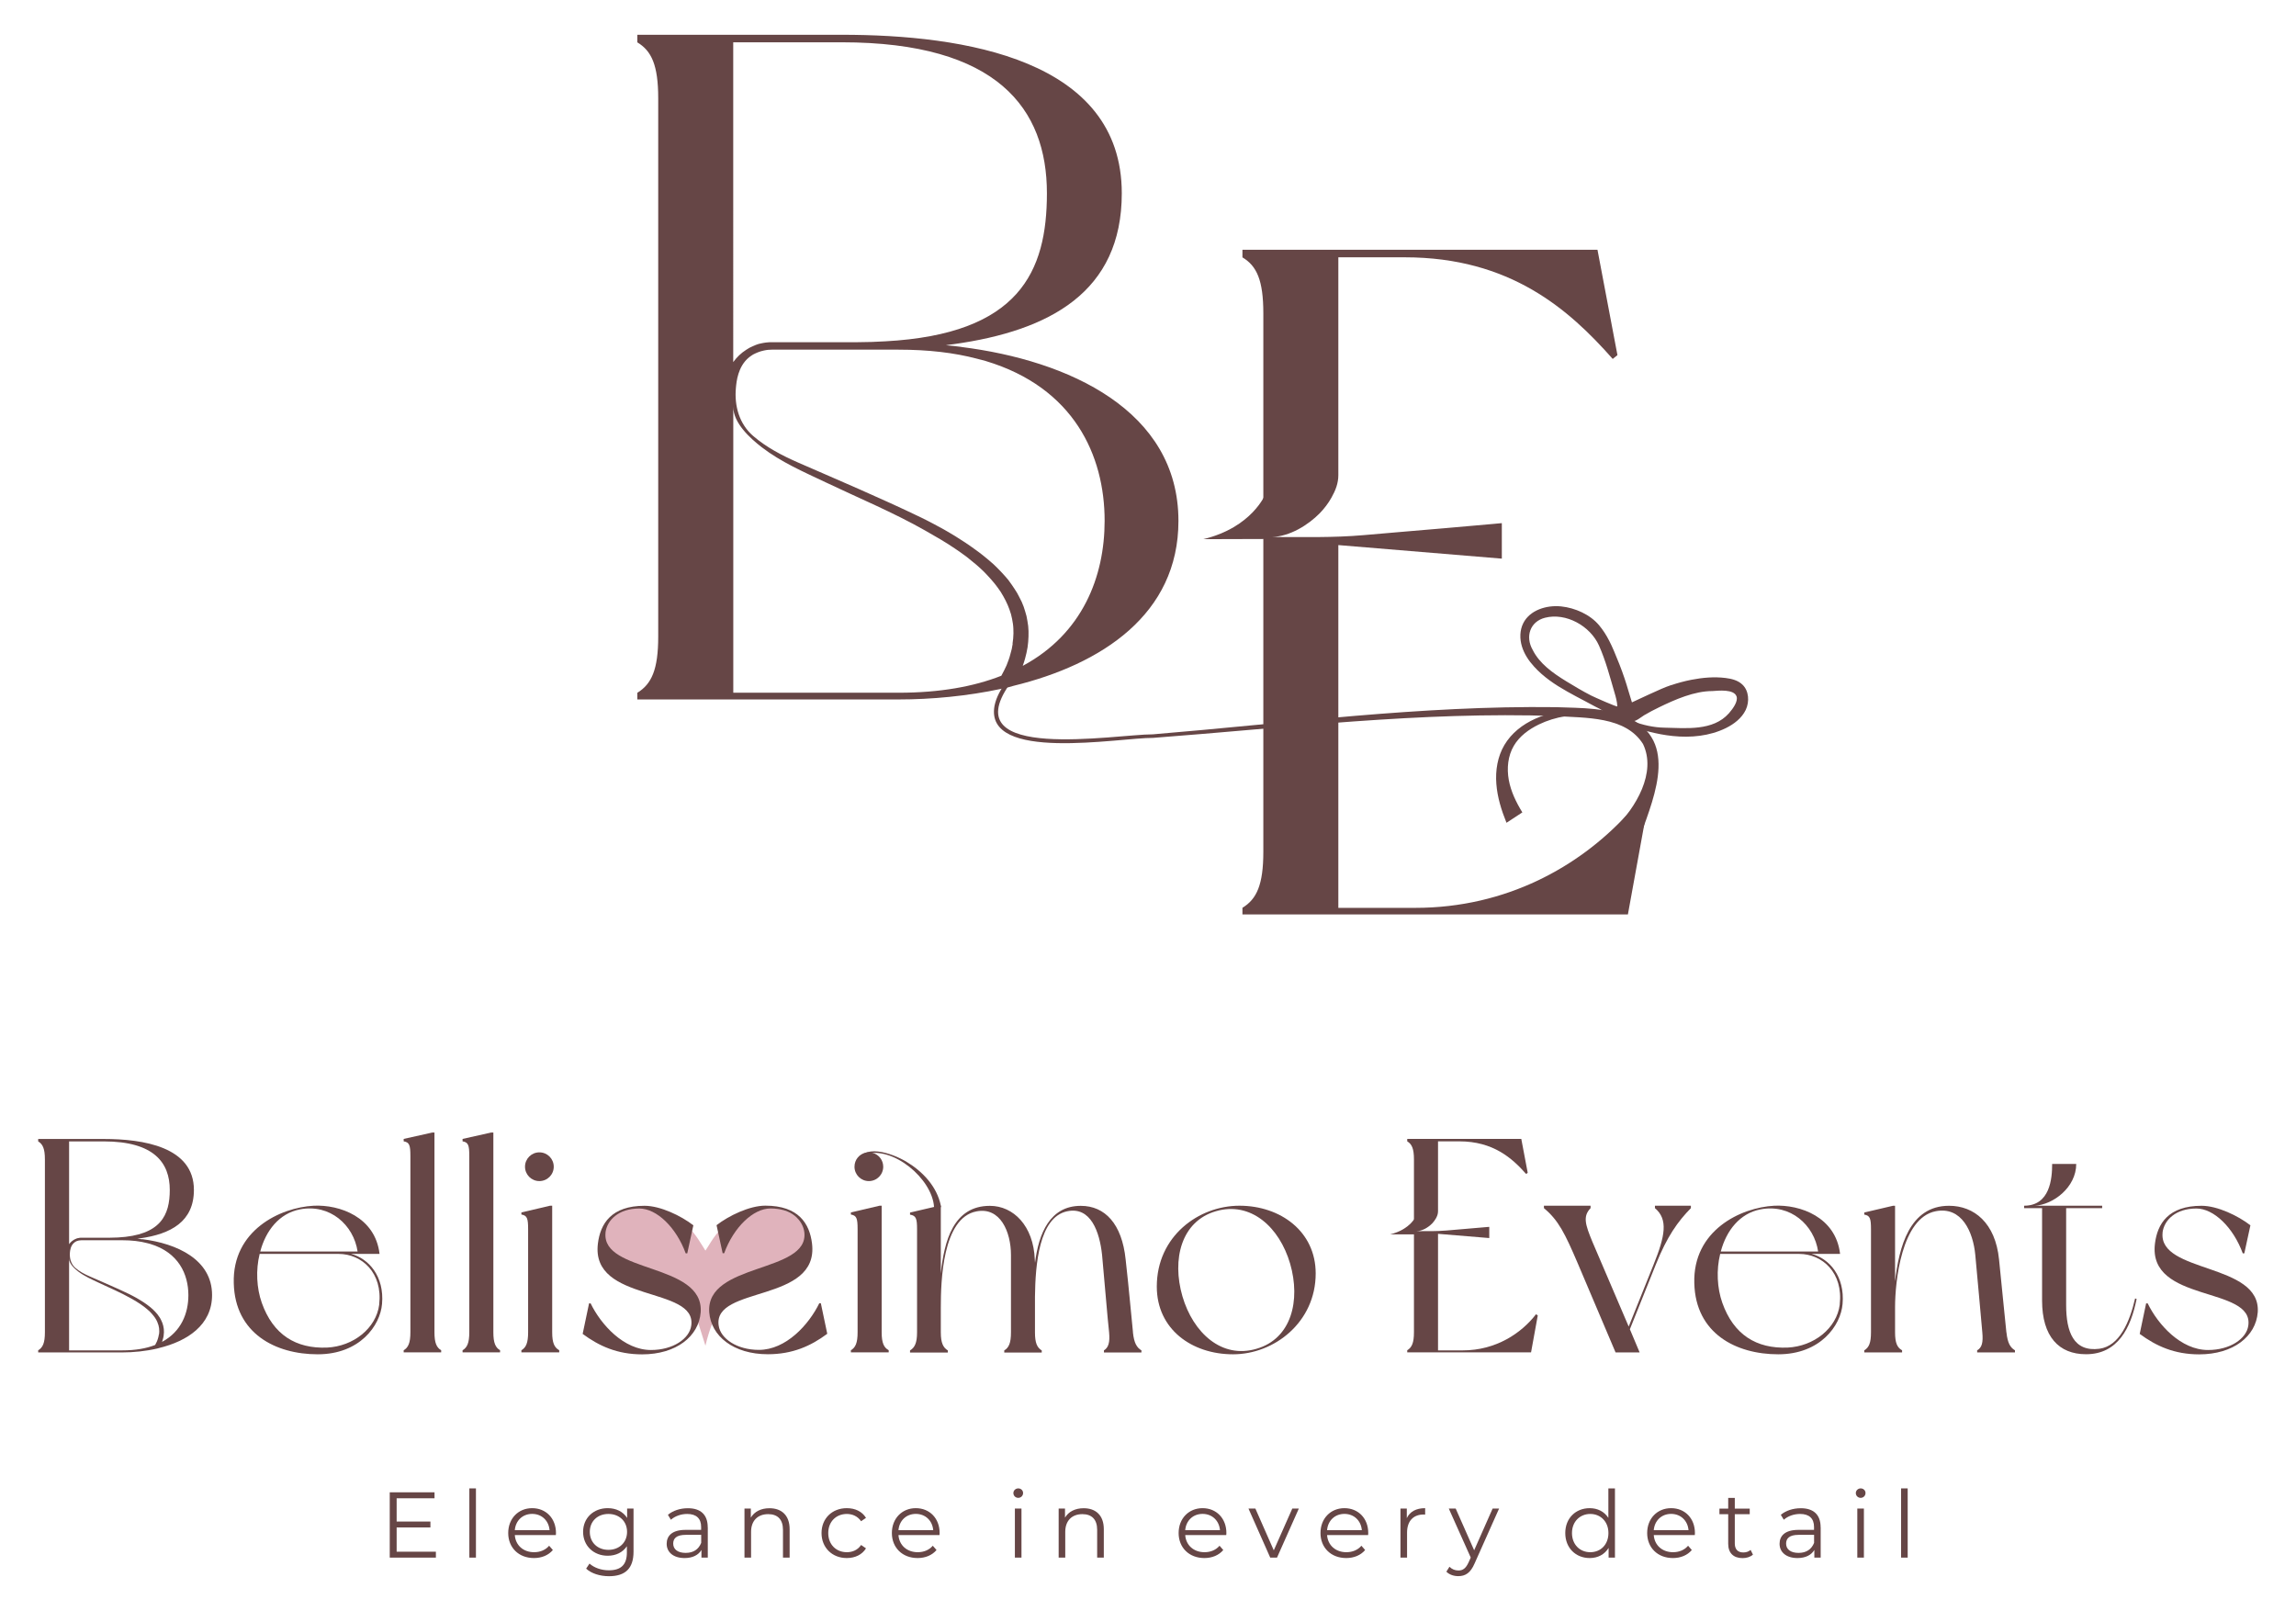 <?xml version="1.0" standalone="no"?>
<!DOCTYPE svg PUBLIC "-//W3C//DTD SVG 1.1//EN" "http://www.w3.org/Graphics/SVG/1.1/DTD/svg11.dtd">
<svg xmlns="http://www.w3.org/2000/svg" id="Layer_1" viewBox="0 0 369.19 259.01" width="369.19" height="259.01"><defs><style>.cls-1{fill:#664646;}.cls-1,.cls-2{stroke-width:0px;}.cls-2{fill:#e0b3bc;}</style></defs><path class="cls-2" d="m121.06,194.39c.92-.19,3.79-.76,6.39.86.53.33,2.73,1.71,2.82,3.85.04.94-.33,1.77-.87,2.53-2.55,3.61-7.17,3.25-10.81,5.67-1.98,1.31-3.92,3.82-5.16,9.07-1.55-4.86-1.74-6.21-3.72-7.77-.94-.74-1.9-.44-3.42-1.2-1.78-.89-1.51-.76-5.6-2.59-2.35-1.05-4.02-1.63-4.1-4.2-.01-.32-.01-.92.29-1.87.2-.62.69-2.16,1.78-3.19,2-1.89,5.2-1.3,6.46-1.07,2.75.5,4.56,1.99,5.44,2.73,1.24,1.04,2.37,3.11,2.87,3.87.25-.36.53-.84.88-1.39,1-1.57,2.27-2.96,3.81-4.01.8-.54,1.77-1.05,2.95-1.29Z"/><path class="cls-1" d="m56.47,201.61h4.56c-.69-5.94-6.43-7.95-10.59-7.75-5.4.29-13.1,3.97-12.85,12.46.2,8.09,6.72,11.43,13.49,11.43s10.06-4.61,10.35-8.09c.39-4.46-2.16-7.31-4.95-8.04Zm-8.24-7.16c4.81-.93,8.63,2.5,9.27,6.77h-15.65c.88-3.34,3.04-6.13,6.38-6.77Zm12.75,15.3c-.49,3.83-4.17,6.72-8.39,6.92-5,.2-8.68-2.06-10.5-7.21-.83-2.35-.98-5.25-.34-7.85h12.7c3.73,0,7.11,3.04,6.52,8.14Z"/><path class="cls-1" d="m69.86,214.22v-32.13h-.34l-4.61,1.03v.39c.93.15,1.08.64,1.08,2.35v28.35c0,1.72-.34,2.45-1.08,2.89v.34h6.03v-.34c-.74-.44-1.08-1.18-1.08-2.89Z"/><path class="cls-1" d="m79.33,214.22v-32.13h-.34l-4.61,1.03v.39c.93.15,1.08.64,1.08,2.35v28.35c0,1.72-.34,2.45-1.08,2.89v.34h6.03v-.34c-.74-.44-1.08-1.18-1.08-2.89Z"/><path class="cls-1" d="m86.73,185.28c-1.28,0-2.31,1.03-2.31,2.31s1.03,2.31,2.31,2.31,2.31-1.03,2.31-2.31-1.03-2.31-2.31-2.31Zm2.06,28.94v-20.36h-.34l-4.61,1.08v.34c.93.15,1.08.64,1.08,2.35v16.58c0,1.72-.34,2.45-1.08,2.89v.34h6.08v-.34c-.78-.44-1.13-1.18-1.13-2.89Z"/><path class="cls-1" d="m97.36,198.18c.25-2.01,2.11-3.87,5.44-3.87,2.8,0,5.94,3.04,7.46,7.21h.25l.98-4.51c-1.96-1.52-5.3-3.14-7.85-3.14-5.35,0-7.11,2.89-7.5,6.08-1.18,9.61,15.94,6.77,15.01,13.19-.29,2.11-2.94,3.92-6.47,3.92-4.37,0-8.04-4.07-9.71-7.5h-.25l-1.03,4.91c2.65,1.96,5.59,3.29,9.56,3.29,5.49,0,9.12-2.89,9.42-6.77.54-8-15.99-6.23-15.3-12.8Z"/><path class="cls-1" d="m116.44,201.51c1.52-4.17,4.66-7.21,7.46-7.21,3.34,0,5.2,1.86,5.44,3.87.69,6.57-15.84,4.81-15.3,12.8.29,3.87,3.92,6.77,9.42,6.77,3.97,0,6.92-1.32,9.56-3.29l-1.03-4.91h-.25c-1.67,3.43-5.35,7.5-9.71,7.5-3.53,0-6.18-1.81-6.47-3.92-.93-6.43,16.19-3.58,15.01-13.19-.39-3.19-2.16-6.08-7.5-6.08-2.55,0-5.89,1.62-7.85,3.14l.98,4.51h.25Z"/><path class="cls-1" d="m182.18,214.22c-.2-1.81-.64-6.97-1.18-11.71-.59-5.75-3.34-8.63-7.21-8.63-4.95,0-6.77,4.41-7.36,9.16l-.04-.53c-.2-5.4-3.43-8.63-7.22-8.63-5.88,0-7.35,5.68-7.89,10.89v-10.89h-.34l-.76.18-3.85.9v.34c.98.15,1.13.64,1.13,2.35v16.58c0,1.72-.39,2.45-1.13,2.9v.34h6.08v-.34c-.74-.45-1.13-1.19-1.13-2.9v-4.02c0-4.17.25-14.41,5.74-15.44,3.82-.74,5.54,3.29,5.54,7.01v12.45c0,1.72-.34,2.45-1.08,2.9v.34h6.03v-.34c-.74-.45-1.09-1.19-1.09-2.9v-5.74c.06-5.14.65-12.75,5.15-13.73,3.83-.83,5.25,3.34,5.64,7.01.25,2.54.93,10.84,1.13,12.45.15,1.62-.1,2.45-.83,2.9v.34h6.03v-.34c-.74-.45-1.18-1.14-1.37-2.9Z"/><path class="cls-1" d="m199.3,193.86c-6.57,0-13.29,4.91-13.29,13,0,6.87,5.64,10.89,12.26,10.89s13.29-5.15,13.29-13c0-6.77-5.69-10.89-12.26-10.89Zm2.75,23c-5.59,1.67-10.2-2.55-11.92-8.44-1.72-5.94-.2-12.07,5.4-13.68,5.59-1.62,10.2,2.55,11.92,8.44,1.72,5.93.2,12.07-5.4,13.68Z"/><path class="cls-1" d="m266.11,193.86v.39c2.16,1.81,1.62,4.51-.2,9.03l-4.02,10.01-5.84-13.64c-1.13-2.75-1.57-4.07-.29-5.4v-.39h-7.5v.39c2.35,1.96,3.38,4.07,5.44,8.88l6.08,14.32h3.87l-1.57-3.73,4.17-10.4c1.81-4.51,3.53-6.92,5.64-9.07v-.39h-5.79Z"/><path class="cls-1" d="m291.32,201.61h4.56c-.69-5.94-6.43-7.95-10.59-7.75-5.4.29-13.1,3.97-12.85,12.46.2,8.09,6.72,11.43,13.49,11.43s10.06-4.61,10.35-8.09c.39-4.46-2.16-7.31-4.95-8.04Zm-8.24-7.16c4.81-.93,8.63,2.5,9.27,6.77h-15.65c.88-3.34,3.04-6.13,6.38-6.77Zm12.75,15.3c-.49,3.83-4.17,6.72-8.39,6.92-5,.2-8.68-2.06-10.5-7.21-.83-2.35-.98-5.25-.34-7.85h12.7c3.73,0,7.11,3.04,6.52,8.14Z"/><path class="cls-1" d="m322.62,214.22c-.2-1.82-.69-6.97-1.18-11.72-.59-5.89-4.02-8.63-8.04-8.63-6.38,0-8.04,6.67-8.68,12.16v-12.16h-.34l-4.61,1.08v.34c.93.15,1.08.64,1.08,2.35v16.58c0,1.72-.34,2.45-1.08,2.89v.34h6.08v-.34c-.78-.44-1.13-1.18-1.13-2.89v-4.02c0-4.12,1.03-14.37,6.52-15.45,4.22-.83,6.03,3.34,6.38,7.01.25,2.55.98,10.84,1.13,12.46s-.05,2.45-.83,2.89v.34h6.08v-.34c-.74-.44-1.18-1.13-1.37-2.89Z"/><path class="cls-1" d="m343.32,208.77c-.88,3.78-2.5,7.65-5.74,8.09-4.17.54-5.35-2.75-5.35-7.01v-15.6h5.79v-.39h-10.84c2.94-.15,6.67-2.94,6.67-6.72h-3.87c0,2.35-.34,6.72-4.51,6.72v.39h2.89v14.86c0,5.79,2.7,8.63,7.06,8.63,5.15,0,7.21-4.27,8.14-8.88l-.25-.1Z"/><path class="cls-1" d="m347.73,198.18c.25-2.01,2.11-3.87,5.44-3.87,2.8,0,5.94,3.04,7.46,7.21h.25l.98-4.51c-1.96-1.52-5.3-3.14-7.85-3.14-5.35,0-7.11,2.89-7.5,6.08-1.18,9.61,15.94,6.77,15.01,13.19-.29,2.11-2.94,3.92-6.47,3.92-4.37,0-8.04-4.07-9.71-7.5h-.25l-1.03,4.91c2.65,1.96,5.59,3.29,9.56,3.29,5.49,0,9.12-2.89,9.42-6.77.54-8-15.99-6.23-15.3-12.8Z"/><path class="cls-1" d="m12.88,199.04c-.07.05-.15.09-.22.14.07-.05.16-.1.24-.14h-.02Zm0,0c-.07.05-.15.09-.22.14.07-.05.16-.1.24-.14h-.02Zm-.36.04c.11-.02.24-.03.36-.04,0,0,0,0,.02,0-.13,0-.25.02-.38.05Zm0,0c.11-.02.24-.03.36-.04,0,0,0,0,.02,0-.13,0-.25.02-.38.05Zm.36-.04c-.07.05-.15.09-.22.14.07-.05.16-.1.24-.14h-.02Z"/><path class="cls-1" d="m22.89,199.26c-.27-.03-.53-.07-.8-.09.14-.02.28-.04.42-.06,4.95-.69,8.67-2.69,8.67-7.79,0-6.92-8.14-8.19-14.47-8.19H6.14v.39c.74.44,1.08,1.18,1.08,2.89v27.8c0,1.72-.34,2.45-1.08,2.9v.34h13.49c1.83,0,3.82-.2,5.71-.64.08-.02.16-.04.24-.07,4.55-1.11,8.52-3.7,8.52-8.52,0-5.71-5.67-8.29-11.22-8.98Zm-11.79-15.74h5.61c8.04,0,10.59,3.43,10.59,7.8,0,4.05-1.43,7.28-8.36,7.65-.45.02-.92.04-1.41.04h-4.53c-.11,0-.27.02-.47.07-.07,0-.15.02-.25.07-.06.02-.11.04-.16.07-.12.05-.24.11-.34.19-.27.17-.49.38-.67.64v-16.52Zm14.44,31.07c-.02.19-.07.37-.12.55-.05.2-.12.38-.2.57-.08.18-.17.37-.27.54-1.42.56-3.17.87-5.31.87h-8.53v-14.76c0,.83.87,1.62,1.47,2.08,1,.76,2.17,1.27,3.29,1.8,1.72.82,3.49,1.55,5.16,2.5.52.29,1.03.58,1.52.92.21.15.43.29.63.45.16.12.31.25.47.38.15.12.29.25.43.38.13.13.25.27.38.41.12.13.23.28.34.42s.2.29.29.44c.08.15.16.29.22.45.07.16.12.31.17.47.04.16.07.32.1.48.02.17.03.34.03.51,0,.18-.02.36-.05.53Zm.52,1.15c.05-.13.09-.25.12-.38.06-.2.1-.38.13-.58.02-.19.04-.38.05-.56,0-.18,0-.36-.02-.54-.02-.17-.05-.34-.09-.51-.04-.16-.09-.33-.15-.49s-.13-.32-.21-.47c-.07-.16-.16-.3-.26-.45-.1-.16-.2-.29-.31-.44-.11-.14-.24-.28-.37-.42-.13-.14-.26-.27-.4-.4-.15-.13-.29-.26-.45-.38-.16-.13-.32-.25-.48-.37-.17-.12-.34-.25-.52-.36-.18-.11-.36-.23-.54-.34-.19-.11-.38-.22-.57-.34l-.59-.32c-.2-.11-.4-.2-.6-.31-2.09-1.01-4.22-1.9-6.34-2.84-.83-.36-1.64-.78-2.33-1.37-.71-.62-.97-1.54-.89-2.48.03-.33.11-1.11.69-1.59.07-.07.15-.11.2-.15.13-.07.31-.16.55-.2.16-.03.29-.04.41-.04h6.55c1.55,0,2.89.16,4.05.47.16.04.31.08.46.12,4.55,1.37,6.14,4.86,6.14,8.25,0,2.89-1.14,5.84-4.23,7.5Z"/><path class="cls-1" d="m140.35,185.37c-.2-.06-.42-.09-.64-.09-.16,0-.31.02-.47.05h-.02c-1.05.22-1.82,1.14-1.82,2.26,0,1.28,1.03,2.31,2.31,2.31s2.31-1.03,2.31-2.31c0-1.05-.7-1.94-1.67-2.22Zm1.42,28.85v-20.36h-.34l-4.61,1.08v.34c.93.15,1.08.64,1.08,2.35v16.58c0,1.72-.34,2.45-1.08,2.89v.34h6.08v-.34c-.78-.44-1.13-1.18-1.13-2.89Z"/><path class="cls-1" d="m151.29,193.89v.2l-1.1.12c0-.06,0-.11,0-.16-.3-4.53-6.61-9.84-11.09-8.47-.7.28-1.15.96-1.27,1.68l-.21-.04c.96-3.61,5.84-1.77,8.07-.47,2.65,1.58,4.96,3.99,5.6,7.12,0,0,0,.02,0,.02Z"/><path class="cls-1" d="m246.97,211.33c-2.31,2.99-6.38,5.79-11.77,5.79h-3.97v-18.74l8.24.68v-1.8l-.27.02c-.82.07-1.64.14-2.45.21-.78.07-1.56.14-2.34.2-.62.06-1.24.11-1.86.16-1.57.13-3.15.1-4.73.1h-.08c.94,0,1.9-.59,2.54-1.23.23-.25.43-.51.6-.8.21-.37.35-.74.35-1.16v-11.25h3.43c5.44,0,8.49,2.7,10.74,5.25l.25-.2-1.03-5.44h-18.34v.39c.74.44,1.08,1.18,1.08,2.89v27.8c0,1.72-.34,2.45-1.08,2.9v.34h19.91l1.08-5.94-.29-.2Z"/><path class="cls-1" d="m154.6,55.78c-.84-.11-1.66-.2-2.5-.27.43-.06.87-.14,1.29-.18,15.39-2.16,26.99-8.37,26.99-24.25,0-21.53-25.33-25.49-45.03-25.49h-32.87v1.22c2.28,1.37,3.36,3.65,3.36,9v86.54c0,5.34-1.08,7.64-3.36,9.04v1.07h41.99c5.31,0,11.05-.53,16.59-1.72.3-.06.61-.12.91-.2.09-.02.18-.05.27-.06.26-.08.5-.14.73-.21,14.17-3.46,26.52-11.49,26.52-26.51,0-17.77-17.66-25.81-34.91-27.97ZM117.91,6.8h17.45c25.04,0,32.98,10.69,32.98,24.27,0,12.62-4.45,22.65-26.02,23.81-1.4.08-2.88.14-4.42.14h-14.1c-.32.01-.84.06-1.46.2-.21.05-.47.09-.79.23-.18.08-.33.14-.49.21-.38.15-.73.35-1.07.58-.84.53-1.52,1.2-2.09,1.98V6.8Zm44.93,96.69c-.08.58-.2,1.14-.38,1.71-.15.61-.38,1.19-.61,1.78-.26.55-.53,1.14-.84,1.67-4.43,1.74-9.87,2.73-16.53,2.73h-26.57v-45.96c0,2.59,2.71,5.05,4.58,6.49,3.09,2.38,6.73,3.96,10.23,5.62,5.37,2.56,10.89,4.84,16.06,7.78,1.61.91,3.21,1.83,4.73,2.86.67.46,1.32.9,1.96,1.39.49.38.97.79,1.46,1.19.46.38.88.79,1.31,1.2.41.41.79.84,1.17,1.26.38.41.72.87,1.05,1.31.33.43.61.88.88,1.37.26.46.49.91.7,1.4.2.49.38.96.53,1.48.12.47.23.99.3,1.49.08.53.09,1.08.09,1.58-.02.56-.05,1.11-.15,1.66Zm1.61,3.58c.15-.41.27-.79.38-1.19.17-.61.3-1.2.4-1.81.08-.58.14-1.17.15-1.74.03-.55,0-1.11-.05-1.67-.08-.53-.15-1.07-.27-1.6-.14-.52-.29-1.02-.46-1.52-.18-.52-.41-1-.67-1.48-.23-.49-.5-.94-.81-1.4-.3-.49-.64-.91-.97-1.39-.35-.43-.73-.85-1.14-1.29-.41-.43-.81-.84-1.25-1.25-.46-.4-.91-.81-1.4-1.19-.49-.41-.99-.79-1.49-1.14-.55-.4-1.08-.78-1.61-1.13-.55-.35-1.11-.72-1.67-1.07-.58-.37-1.17-.68-1.78-1.05l-1.83-.99c-.61-.33-1.25-.64-1.89-.96-6.52-3.14-13.14-5.94-19.76-8.83-2.57-1.13-5.1-2.44-7.23-4.28-2.22-1.92-3.04-4.81-2.77-7.72.09-.99.3-3.44,2.13-4.93.26-.2.47-.33.64-.44.41-.21.99-.49,1.72-.64.49-.11.93-.14,1.28-.14h20.39c4.81,0,8.98.5,12.59,1.45.49.14.96.26,1.43.38,14.14,4.25,19.11,15.15,19.11,25.68,0,8.98-3.55,18.16-13.15,23.32Z"/><path class="cls-1" d="m264.2,127.96c-.85,1.11-1.78,2.21-2.8,3.27-7.46,7.98-19.05,14.74-33.84,14.74h-12.36v-58.33l26.29,2.18v-5.71c-.5.05-1,.09-1.51.14-2.53.23-5.07.44-7.61.67-2.44.21-4.86.41-7.29.62-1.93.17-3.87.34-5.8.5-4.89.43-9.8.3-14.71.3,2.83-.11,5.75-1.89,7.66-3.84.72-.75,1.36-1.58,1.87-2.5.64-1.14,1.1-2.28,1.1-3.61v-35.02h10.69c16.95,0,26.41,8.39,33.43,16.34l.76-.61-3.21-16.94h-57.09v1.22c2.3,1.37,3.36,3.67,3.36,9.01v86.54c0,5.34-1.07,7.63-3.36,9.03v1.07h61.98l2.59-14.24.78-4.23-.91-.61Z"/><path class="cls-1" d="m162.28,110.1c-8.75,12.52,17.1,7.96,23.09,7.97,21.58-1.78,43.09-4.65,64.8-4.37,4.07.16,8.49,0,12.27,2,7.68,4.15,3.02,13.59.94,19.8,0,0-3.74-2.32-3.74-2.32,3.41-3.33,6.76-8.98,4.55-13.56-2.82-4.48-9.25-4.17-14.07-4.49-21.6-.76-43.18,1.89-64.71,3.51-5.42-.04-27.22,4.01-25.49-5.18.29-1.41,1.02-2.63,1.8-3.76l.56.39h0Z"/><path class="cls-1" d="m193.48,86.69l9.99-.03v-7.2s-2.13,5.35-9.99,7.23Z"/><path class="cls-1" d="m268.67,110.17c-.98.33-1.86.73-3.57,1.51-1.13.51-2.05.94-2.69,1.25-.21-.69-.42-1.38-.63-2.07-.28-.97-.73-2.39-1.39-4.07-1.26-3.2-1.99-4.71-3.23-6.22-1.45-1.76-3.89-2.84-6.14-3.07-2.35-.24-5.03.59-6.09,2.71-.57,1.14-.58,2.5-.21,3.72.37,1.22,1.09,2.3,1.95,3.24,1.5,1.66,3.38,2.92,5.32,4.01.98.56,1.99,1.08,2.99,1.61.51.27,1.03.54,1.53.82.4.22,1.11.48,1.37.84-.72-.02-1.47-.23-2.19-.29-.79-.07-1.59-.08-2.38-.05-4.27.18-9.12,1.81-11.41,5.68-1.1,1.86-1.46,4.1-1.29,6.25.16,2.15.82,4.25,1.63,6.25.85-.56,1.7-1.11,2.55-1.67-.99-1.61-1.84-3.35-2.18-5.21-.34-1.86-.15-3.87.81-5.5.9-1.54,2.41-2.64,4.01-3.42,2.68-1.3,5.75-1.77,8.7-1.4,1.54.19,2.88.72,4.33,1.2,1.52.5,3.09.95,4.65,1.34,1.27.32,2.57.58,3.88.71,2.89.3,5.91.01,8.52-1.27,1.32-.65,2.56-1.6,3.2-2.93.63-1.33.52-3.09-.56-4.09-.71-.67-1.71-.92-2.68-1.04-1.83-.23-3.7-.06-5.51.29-1.1.22-2.19.51-3.25.87Zm-16.82-.63c-2.19-1.34-4.32-2.87-5.4-5.05-1.23-2.14-.41-4.57,2-5.17,3.36-.85,7.25,1.32,8.66,4.47,1.08,2.41,1.76,5.04,2.5,7.57.21.72.42,1.46.45,2.21,0,.17-3.87-1.56-4.19-1.73-1.38-.7-2.7-1.5-4.02-2.3Zm26.24,5.04s-.07.08-.1.12c-2.55,2.86-6.88,2.37-10.33,2.3-1.76-.03-3.55-.43-5.19-1.07.48.18,1.51-.7,1.9-.93.79-.46,1.59-.89,2.41-1.28,2.57-1.25,5.66-2.61,8.58-2.61.94-.06,3.44-.35,3.87.86.28.79-.6,1.99-1.14,2.61Z"/><path class="cls-1" d="m223.52,198.47h4.27v-3.09s-.91,2.29-4.27,3.09Z"/><path class="cls-1" d="m70.09,249.48v.96h-7.42v-10.5h7.2v.96h-6.09v3.74h5.43v.95h-5.43v3.9h6.31Z"/><path class="cls-1" d="m75.47,239.31h1.06v11.13h-1.06v-11.13Z"/><path class="cls-1" d="m89.38,246.82h-6.6c.12,1.65,1.38,2.75,3.1,2.75.96,0,1.82-.34,2.42-1.04l.6.69c-.71.84-1.8,1.29-3.04,1.29-2.46,0-4.14-1.68-4.14-4.02s1.63-4,3.85-4,3.83,1.63,3.83,4c0,.09-.02.21-.02.33Zm-6.6-.79h5.59c-.13-1.54-1.26-2.62-2.8-2.62s-2.66,1.08-2.79,2.62Z"/><path class="cls-1" d="m101.87,242.55v6.93c0,2.71-1.33,3.95-3.95,3.95-1.44,0-2.85-.44-3.67-1.22l.54-.81c.75.67,1.89,1.08,3.1,1.08,2,0,2.91-.92,2.91-2.87v-1c-.66,1-1.79,1.53-3.08,1.53-2.25,0-3.96-1.58-3.96-3.84s1.71-3.81,3.96-3.81c1.32,0,2.46.54,3.12,1.57v-1.51h1.02Zm-1.04,3.75c0-1.71-1.26-2.88-3-2.88s-2.99,1.17-2.99,2.88,1.25,2.89,2.99,2.89,3-1.18,3-2.89Z"/><path class="cls-1" d="m113.81,245.55v4.89h-1.02v-1.23c-.48.81-1.41,1.3-2.71,1.3-1.79,0-2.88-.93-2.88-2.29,0-1.21.78-2.24,3.04-2.24h2.5v-.48c0-1.35-.77-2.08-2.24-2.08-1.02,0-1.98.36-2.62.93l-.48-.79c.79-.67,1.96-1.06,3.21-1.06,2.04,0,3.19,1.02,3.19,3.06Zm-1.06,2.52v-1.29h-2.48c-1.53,0-2.02.6-2.02,1.41,0,.92.74,1.49,2,1.49s2.08-.57,2.5-1.61Z"/><path class="cls-1" d="m126.97,245.86v4.58h-1.07v-4.47c0-1.67-.87-2.52-2.37-2.52-1.69,0-2.76,1.05-2.76,2.85v4.14h-1.06v-7.89h1.02v1.46c.57-.96,1.63-1.51,3-1.51,1.92,0,3.24,1.11,3.24,3.37Z"/><path class="cls-1" d="m132.1,246.49c0-2.35,1.71-4,4.06-4,1.33,0,2.46.52,3.09,1.56l-.79.54c-.54-.79-1.38-1.17-2.29-1.17-1.72,0-2.99,1.23-2.99,3.07s1.26,3.08,2.99,3.08c.92,0,1.75-.36,2.29-1.16l.79.54c-.63,1.02-1.75,1.56-3.09,1.56-2.35,0-4.06-1.67-4.06-4.02Z"/><path class="cls-1" d="m151.07,246.82h-6.6c.12,1.65,1.38,2.75,3.1,2.75.96,0,1.82-.34,2.42-1.04l.6.69c-.71.84-1.8,1.29-3.04,1.29-2.46,0-4.14-1.68-4.14-4.02s1.63-4,3.85-4,3.83,1.63,3.83,4c0,.09-.02.21-.02.33Zm-6.6-.79h5.59c-.13-1.54-1.26-2.62-2.8-2.62s-2.66,1.08-2.79,2.62Z"/><path class="cls-1" d="m162.95,240.06c0-.4.34-.75.78-.75s.78.33.78.74c0,.43-.33.78-.78.78s-.78-.35-.78-.77Zm.24,2.49h1.06v7.89h-1.06v-7.89Z"/><path class="cls-1" d="m177.49,245.86v4.58h-1.07v-4.47c0-1.67-.87-2.52-2.37-2.52-1.69,0-2.76,1.05-2.76,2.85v4.14h-1.06v-7.89h1.02v1.46c.57-.96,1.63-1.51,3-1.51,1.92,0,3.24,1.11,3.24,3.37Z"/><path class="cls-1" d="m197.18,246.82h-6.6c.12,1.65,1.38,2.75,3.1,2.75.96,0,1.82-.34,2.42-1.04l.6.69c-.71.84-1.8,1.29-3.04,1.29-2.46,0-4.14-1.68-4.14-4.02s1.63-4,3.85-4,3.83,1.63,3.83,4c0,.09-.02.21-.02.33Zm-6.6-.79h5.59c-.13-1.54-1.26-2.62-2.8-2.62s-2.66,1.08-2.79,2.62Z"/><path class="cls-1" d="m208.85,242.55l-3.51,7.89h-1.09l-3.5-7.89h1.11l2.96,6.72,2.98-6.72h1.05Z"/><path class="cls-1" d="m219.99,246.82h-6.6c.12,1.65,1.38,2.75,3.1,2.75.96,0,1.82-.34,2.42-1.04l.6.69c-.71.84-1.8,1.29-3.04,1.29-2.46,0-4.14-1.68-4.14-4.02s1.63-4,3.85-4,3.83,1.63,3.83,4c0,.09-.02.21-.02.33Zm-6.6-.79h5.59c-.13-1.54-1.26-2.62-2.8-2.62s-2.66,1.08-2.79,2.62Z"/><path class="cls-1" d="m229.16,242.49v1.03c-.09,0-.18-.01-.25-.01-1.65,0-2.66,1.05-2.66,2.91v4.02h-1.06v-7.89h1.02v1.54c.5-1.05,1.5-1.6,2.96-1.6Z"/><path class="cls-1" d="m241.05,242.55l-3.94,8.83c-.66,1.54-1.5,2.04-2.62,2.04-.74,0-1.44-.24-1.92-.72l.5-.79c.39.39.87.6,1.44.6.71,0,1.19-.33,1.64-1.32l.34-.76-3.53-7.88h1.11l2.97,6.71,2.97-6.71h1.05Z"/><path class="cls-1" d="m259.68,239.31v11.13h-1.02v-1.56c-.65,1.06-1.74,1.63-3.04,1.63-2.25,0-3.93-1.63-3.93-4.02s1.68-4,3.93-4c1.26,0,2.34.54,3,1.56v-4.74h1.06Zm-1.05,7.18c0-1.84-1.26-3.07-2.92-3.07s-2.94,1.23-2.94,3.07,1.26,3.08,2.94,3.08,2.92-1.23,2.92-3.08Z"/><path class="cls-1" d="m272.52,246.82h-6.6c.12,1.65,1.38,2.75,3.1,2.75.96,0,1.82-.34,2.42-1.04l.6.69c-.71.84-1.8,1.29-3.04,1.29-2.46,0-4.14-1.68-4.14-4.02s1.63-4,3.85-4,3.83,1.63,3.83,4c0,.09-.02.21-.02.33Zm-6.6-.79h5.59c-.13-1.54-1.26-2.62-2.8-2.62s-2.66,1.08-2.79,2.62Z"/><path class="cls-1" d="m281.87,249.96c-.42.38-1.05.56-1.67.56-1.48,0-2.31-.84-2.31-2.29v-4.77h-1.41v-.9h1.41v-1.72h1.06v1.72h2.4v.9h-2.4v4.71c0,.93.48,1.44,1.37,1.44.44,0,.87-.13,1.17-.41l.38.76Z"/><path class="cls-1" d="m292.76,245.55v4.89h-1.02v-1.23c-.48.81-1.41,1.3-2.71,1.3-1.79,0-2.88-.93-2.88-2.29,0-1.21.78-2.24,3.04-2.24h2.5v-.48c0-1.35-.77-2.08-2.24-2.08-1.02,0-1.98.36-2.62.93l-.48-.79c.79-.67,1.96-1.06,3.21-1.06,2.04,0,3.19,1.02,3.19,3.06Zm-1.06,2.52v-1.29h-2.48c-1.53,0-2.02.6-2.02,1.41,0,.92.74,1.49,2,1.49s2.08-.57,2.5-1.61Z"/><path class="cls-1" d="m298.41,240.06c0-.4.34-.75.78-.75s.78.33.78.74c0,.43-.33.78-.78.78s-.78-.35-.78-.77Zm.24,2.49h1.06v7.89h-1.06v-7.89Z"/><path class="cls-1" d="m305.69,239.31h1.06v11.13h-1.06v-11.13Z"/></svg>
